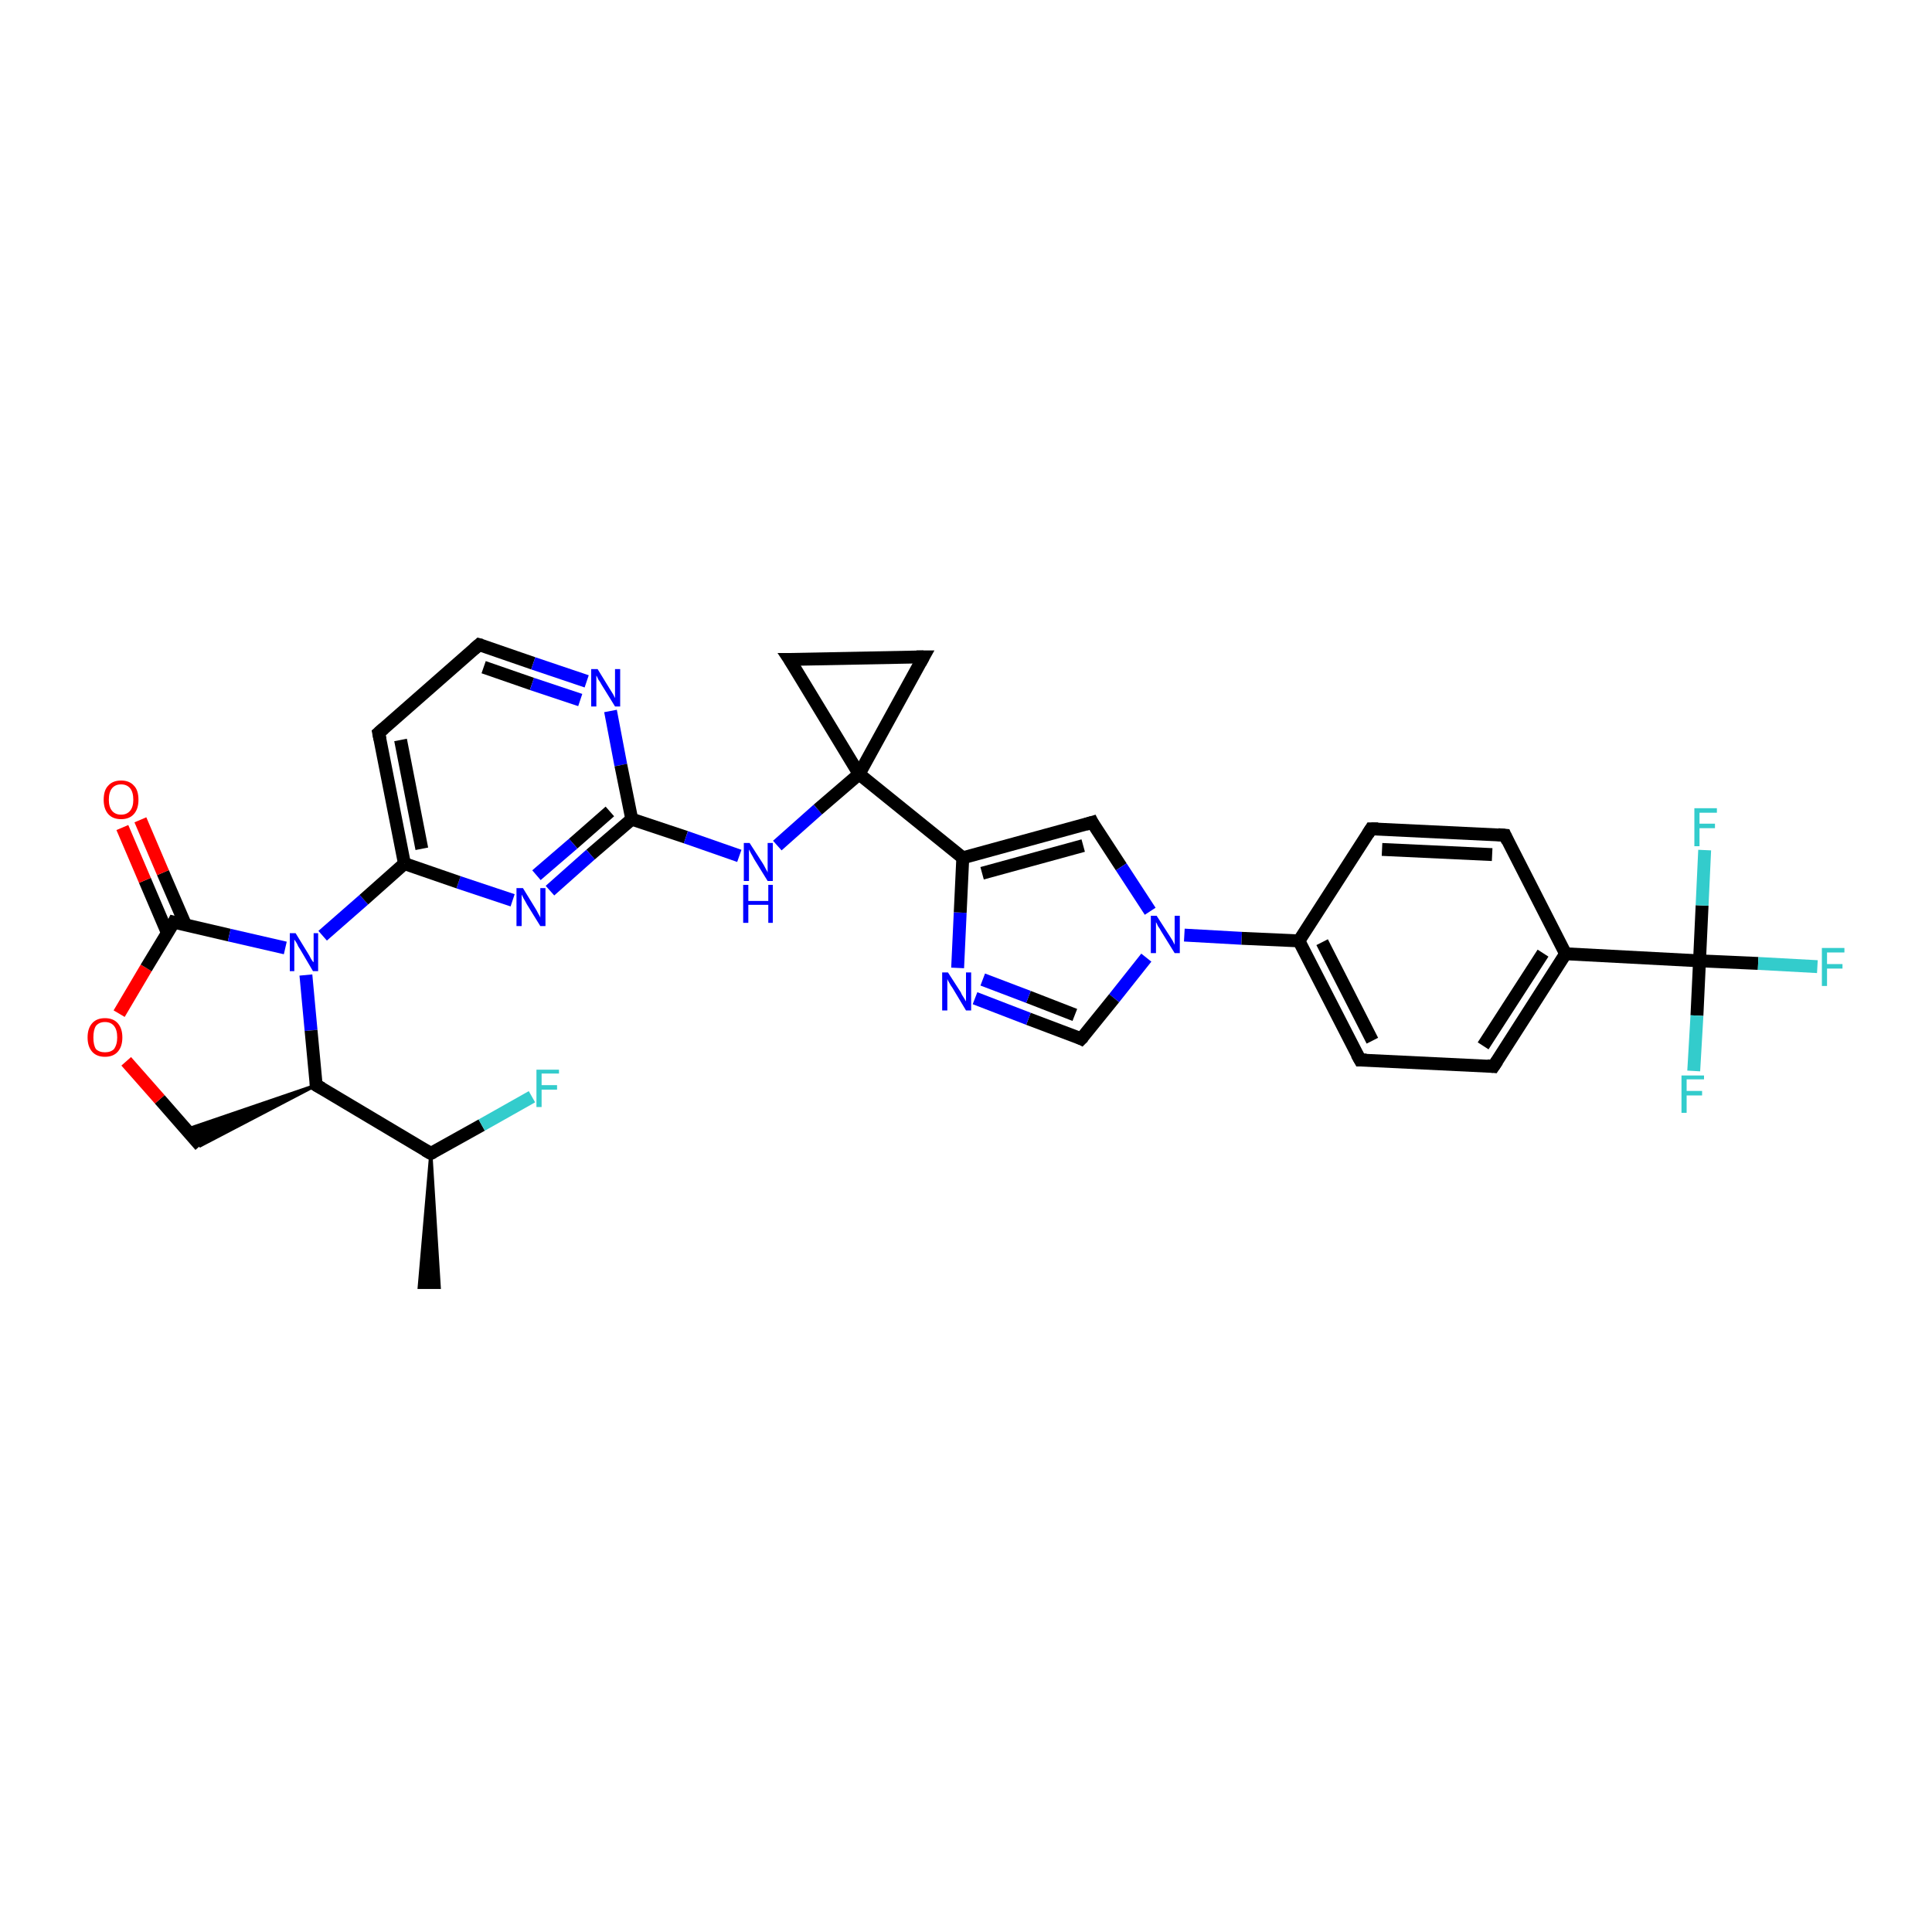<?xml version='1.0' encoding='iso-8859-1'?>
<svg version='1.1' baseProfile='full'
              xmlns='http://www.w3.org/2000/svg'
                      xmlns:rdkit='http://www.rdkit.org/xml'
                      xmlns:xlink='http://www.w3.org/1999/xlink'
                  xml:space='preserve'
width='300px' height='300px' viewBox='0 0 300 300'>
<!-- END OF HEADER -->
<rect style='opacity:1.0;fill:#FFFFFF;stroke:none' width='300.0' height='300.0' x='0.0' y='0.0'> </rect>
<path class='bond-0 atom-1 atom-0' d='M 66.9,179.1 L 68.2,199.9 L 65.1,199.9 Z' style='fill:#000000;fill-rule:evenodd;fill-opacity:1;stroke:#000000;stroke-width:0.5px;stroke-linecap:butt;stroke-linejoin:miter;stroke-opacity:1;' />
<path class='bond-1 atom-1 atom-2' d='M 66.9,179.1 L 74.8,174.7' style='fill:none;fill-rule:evenodd;stroke:#000000;stroke-width:2.0px;stroke-linecap:butt;stroke-linejoin:miter;stroke-opacity:1' />
<path class='bond-1 atom-1 atom-2' d='M 74.8,174.7 L 82.6,170.3' style='fill:none;fill-rule:evenodd;stroke:#33CCCC;stroke-width:2.0px;stroke-linecap:butt;stroke-linejoin:miter;stroke-opacity:1' />
<path class='bond-2 atom-1 atom-3' d='M 66.9,179.1 L 49.1,168.5' style='fill:none;fill-rule:evenodd;stroke:#000000;stroke-width:2.0px;stroke-linecap:butt;stroke-linejoin:miter;stroke-opacity:1' />
<path class='bond-3 atom-3 atom-4' d='M 49.1,168.5 L 31.1,177.9 L 28.9,175.4 Z' style='fill:#000000;fill-rule:evenodd;fill-opacity:1;stroke:#000000;stroke-width:0.5px;stroke-linecap:butt;stroke-linejoin:miter;stroke-opacity:1;' />
<path class='bond-4 atom-4 atom-5' d='M 31.1,177.9 L 24.8,170.7' style='fill:none;fill-rule:evenodd;stroke:#000000;stroke-width:2.0px;stroke-linecap:butt;stroke-linejoin:miter;stroke-opacity:1' />
<path class='bond-4 atom-4 atom-5' d='M 24.8,170.7 L 19.6,164.8' style='fill:none;fill-rule:evenodd;stroke:#FF0000;stroke-width:2.0px;stroke-linecap:butt;stroke-linejoin:miter;stroke-opacity:1' />
<path class='bond-5 atom-5 atom-6' d='M 18.5,157.4 L 22.7,150.3' style='fill:none;fill-rule:evenodd;stroke:#FF0000;stroke-width:2.0px;stroke-linecap:butt;stroke-linejoin:miter;stroke-opacity:1' />
<path class='bond-5 atom-5 atom-6' d='M 22.7,150.3 L 27.0,143.2' style='fill:none;fill-rule:evenodd;stroke:#000000;stroke-width:2.0px;stroke-linecap:butt;stroke-linejoin:miter;stroke-opacity:1' />
<path class='bond-6 atom-6 atom-7' d='M 28.8,143.6 L 25.3,135.5' style='fill:none;fill-rule:evenodd;stroke:#000000;stroke-width:2.0px;stroke-linecap:butt;stroke-linejoin:miter;stroke-opacity:1' />
<path class='bond-6 atom-6 atom-7' d='M 25.3,135.5 L 21.8,127.3' style='fill:none;fill-rule:evenodd;stroke:#FF0000;stroke-width:2.0px;stroke-linecap:butt;stroke-linejoin:miter;stroke-opacity:1' />
<path class='bond-6 atom-6 atom-7' d='M 26.0,144.9 L 22.5,136.7' style='fill:none;fill-rule:evenodd;stroke:#000000;stroke-width:2.0px;stroke-linecap:butt;stroke-linejoin:miter;stroke-opacity:1' />
<path class='bond-6 atom-6 atom-7' d='M 22.5,136.7 L 19.0,128.5' style='fill:none;fill-rule:evenodd;stroke:#FF0000;stroke-width:2.0px;stroke-linecap:butt;stroke-linejoin:miter;stroke-opacity:1' />
<path class='bond-7 atom-6 atom-8' d='M 27.0,143.2 L 35.6,145.2' style='fill:none;fill-rule:evenodd;stroke:#000000;stroke-width:2.0px;stroke-linecap:butt;stroke-linejoin:miter;stroke-opacity:1' />
<path class='bond-7 atom-6 atom-8' d='M 35.6,145.2 L 44.3,147.2' style='fill:none;fill-rule:evenodd;stroke:#0000FF;stroke-width:2.0px;stroke-linecap:butt;stroke-linejoin:miter;stroke-opacity:1' />
<path class='bond-8 atom-8 atom-9' d='M 50.1,145.3 L 56.5,139.7' style='fill:none;fill-rule:evenodd;stroke:#0000FF;stroke-width:2.0px;stroke-linecap:butt;stroke-linejoin:miter;stroke-opacity:1' />
<path class='bond-8 atom-8 atom-9' d='M 56.5,139.7 L 62.8,134.1' style='fill:none;fill-rule:evenodd;stroke:#000000;stroke-width:2.0px;stroke-linecap:butt;stroke-linejoin:miter;stroke-opacity:1' />
<path class='bond-9 atom-9 atom-10' d='M 62.8,134.1 L 58.8,113.8' style='fill:none;fill-rule:evenodd;stroke:#000000;stroke-width:2.0px;stroke-linecap:butt;stroke-linejoin:miter;stroke-opacity:1' />
<path class='bond-9 atom-9 atom-10' d='M 65.5,131.8 L 62.2,114.9' style='fill:none;fill-rule:evenodd;stroke:#000000;stroke-width:2.0px;stroke-linecap:butt;stroke-linejoin:miter;stroke-opacity:1' />
<path class='bond-10 atom-10 atom-11' d='M 58.8,113.8 L 74.4,100.1' style='fill:none;fill-rule:evenodd;stroke:#000000;stroke-width:2.0px;stroke-linecap:butt;stroke-linejoin:miter;stroke-opacity:1' />
<path class='bond-11 atom-11 atom-12' d='M 74.4,100.1 L 82.8,103.0' style='fill:none;fill-rule:evenodd;stroke:#000000;stroke-width:2.0px;stroke-linecap:butt;stroke-linejoin:miter;stroke-opacity:1' />
<path class='bond-11 atom-11 atom-12' d='M 82.8,103.0 L 91.1,105.8' style='fill:none;fill-rule:evenodd;stroke:#0000FF;stroke-width:2.0px;stroke-linecap:butt;stroke-linejoin:miter;stroke-opacity:1' />
<path class='bond-11 atom-11 atom-12' d='M 75.1,103.6 L 82.6,106.2' style='fill:none;fill-rule:evenodd;stroke:#000000;stroke-width:2.0px;stroke-linecap:butt;stroke-linejoin:miter;stroke-opacity:1' />
<path class='bond-11 atom-11 atom-12' d='M 82.6,106.2 L 90.1,108.7' style='fill:none;fill-rule:evenodd;stroke:#0000FF;stroke-width:2.0px;stroke-linecap:butt;stroke-linejoin:miter;stroke-opacity:1' />
<path class='bond-12 atom-12 atom-13' d='M 94.8,110.4 L 96.4,118.8' style='fill:none;fill-rule:evenodd;stroke:#0000FF;stroke-width:2.0px;stroke-linecap:butt;stroke-linejoin:miter;stroke-opacity:1' />
<path class='bond-12 atom-12 atom-13' d='M 96.4,118.8 L 98.1,127.2' style='fill:none;fill-rule:evenodd;stroke:#000000;stroke-width:2.0px;stroke-linecap:butt;stroke-linejoin:miter;stroke-opacity:1' />
<path class='bond-13 atom-13 atom-14' d='M 98.1,127.2 L 106.5,130.0' style='fill:none;fill-rule:evenodd;stroke:#000000;stroke-width:2.0px;stroke-linecap:butt;stroke-linejoin:miter;stroke-opacity:1' />
<path class='bond-13 atom-13 atom-14' d='M 106.5,130.0 L 114.8,132.9' style='fill:none;fill-rule:evenodd;stroke:#0000FF;stroke-width:2.0px;stroke-linecap:butt;stroke-linejoin:miter;stroke-opacity:1' />
<path class='bond-14 atom-14 atom-15' d='M 120.7,131.3 L 127.0,125.7' style='fill:none;fill-rule:evenodd;stroke:#0000FF;stroke-width:2.0px;stroke-linecap:butt;stroke-linejoin:miter;stroke-opacity:1' />
<path class='bond-14 atom-14 atom-15' d='M 127.0,125.7 L 133.4,120.2' style='fill:none;fill-rule:evenodd;stroke:#000000;stroke-width:2.0px;stroke-linecap:butt;stroke-linejoin:miter;stroke-opacity:1' />
<path class='bond-15 atom-15 atom-16' d='M 133.4,120.2 L 143.4,102.0' style='fill:none;fill-rule:evenodd;stroke:#000000;stroke-width:2.0px;stroke-linecap:butt;stroke-linejoin:miter;stroke-opacity:1' />
<path class='bond-16 atom-16 atom-17' d='M 143.4,102.0 L 122.6,102.4' style='fill:none;fill-rule:evenodd;stroke:#000000;stroke-width:2.0px;stroke-linecap:butt;stroke-linejoin:miter;stroke-opacity:1' />
<path class='bond-17 atom-15 atom-18' d='M 133.4,120.2 L 149.5,133.2' style='fill:none;fill-rule:evenodd;stroke:#000000;stroke-width:2.0px;stroke-linecap:butt;stroke-linejoin:miter;stroke-opacity:1' />
<path class='bond-18 atom-18 atom-19' d='M 149.5,133.2 L 169.6,127.7' style='fill:none;fill-rule:evenodd;stroke:#000000;stroke-width:2.0px;stroke-linecap:butt;stroke-linejoin:miter;stroke-opacity:1' />
<path class='bond-18 atom-18 atom-19' d='M 152.5,135.6 L 168.2,131.3' style='fill:none;fill-rule:evenodd;stroke:#000000;stroke-width:2.0px;stroke-linecap:butt;stroke-linejoin:miter;stroke-opacity:1' />
<path class='bond-19 atom-19 atom-20' d='M 169.6,127.7 L 174.1,134.6' style='fill:none;fill-rule:evenodd;stroke:#000000;stroke-width:2.0px;stroke-linecap:butt;stroke-linejoin:miter;stroke-opacity:1' />
<path class='bond-19 atom-19 atom-20' d='M 174.1,134.6 L 178.6,141.5' style='fill:none;fill-rule:evenodd;stroke:#0000FF;stroke-width:2.0px;stroke-linecap:butt;stroke-linejoin:miter;stroke-opacity:1' />
<path class='bond-20 atom-20 atom-21' d='M 178.0,148.7 L 173.0,155.0' style='fill:none;fill-rule:evenodd;stroke:#0000FF;stroke-width:2.0px;stroke-linecap:butt;stroke-linejoin:miter;stroke-opacity:1' />
<path class='bond-20 atom-20 atom-21' d='M 173.0,155.0 L 167.9,161.3' style='fill:none;fill-rule:evenodd;stroke:#000000;stroke-width:2.0px;stroke-linecap:butt;stroke-linejoin:miter;stroke-opacity:1' />
<path class='bond-21 atom-21 atom-22' d='M 167.9,161.3 L 159.7,158.2' style='fill:none;fill-rule:evenodd;stroke:#000000;stroke-width:2.0px;stroke-linecap:butt;stroke-linejoin:miter;stroke-opacity:1' />
<path class='bond-21 atom-21 atom-22' d='M 159.7,158.2 L 151.4,155.0' style='fill:none;fill-rule:evenodd;stroke:#0000FF;stroke-width:2.0px;stroke-linecap:butt;stroke-linejoin:miter;stroke-opacity:1' />
<path class='bond-21 atom-21 atom-22' d='M 166.9,157.6 L 159.7,154.8' style='fill:none;fill-rule:evenodd;stroke:#000000;stroke-width:2.0px;stroke-linecap:butt;stroke-linejoin:miter;stroke-opacity:1' />
<path class='bond-21 atom-21 atom-22' d='M 159.7,154.8 L 152.6,152.1' style='fill:none;fill-rule:evenodd;stroke:#0000FF;stroke-width:2.0px;stroke-linecap:butt;stroke-linejoin:miter;stroke-opacity:1' />
<path class='bond-22 atom-20 atom-23' d='M 183.9,145.2 L 192.8,145.7' style='fill:none;fill-rule:evenodd;stroke:#0000FF;stroke-width:2.0px;stroke-linecap:butt;stroke-linejoin:miter;stroke-opacity:1' />
<path class='bond-22 atom-20 atom-23' d='M 192.8,145.7 L 201.7,146.1' style='fill:none;fill-rule:evenodd;stroke:#000000;stroke-width:2.0px;stroke-linecap:butt;stroke-linejoin:miter;stroke-opacity:1' />
<path class='bond-23 atom-23 atom-24' d='M 201.7,146.1 L 211.2,164.6' style='fill:none;fill-rule:evenodd;stroke:#000000;stroke-width:2.0px;stroke-linecap:butt;stroke-linejoin:miter;stroke-opacity:1' />
<path class='bond-23 atom-23 atom-24' d='M 205.3,146.3 L 213.1,161.6' style='fill:none;fill-rule:evenodd;stroke:#000000;stroke-width:2.0px;stroke-linecap:butt;stroke-linejoin:miter;stroke-opacity:1' />
<path class='bond-24 atom-24 atom-25' d='M 211.2,164.6 L 231.9,165.6' style='fill:none;fill-rule:evenodd;stroke:#000000;stroke-width:2.0px;stroke-linecap:butt;stroke-linejoin:miter;stroke-opacity:1' />
<path class='bond-25 atom-25 atom-26' d='M 231.9,165.6 L 243.1,148.1' style='fill:none;fill-rule:evenodd;stroke:#000000;stroke-width:2.0px;stroke-linecap:butt;stroke-linejoin:miter;stroke-opacity:1' />
<path class='bond-25 atom-25 atom-26' d='M 230.3,162.4 L 239.6,148.0' style='fill:none;fill-rule:evenodd;stroke:#000000;stroke-width:2.0px;stroke-linecap:butt;stroke-linejoin:miter;stroke-opacity:1' />
<path class='bond-26 atom-26 atom-27' d='M 243.1,148.1 L 233.7,129.7' style='fill:none;fill-rule:evenodd;stroke:#000000;stroke-width:2.0px;stroke-linecap:butt;stroke-linejoin:miter;stroke-opacity:1' />
<path class='bond-27 atom-27 atom-28' d='M 233.7,129.7 L 212.9,128.7' style='fill:none;fill-rule:evenodd;stroke:#000000;stroke-width:2.0px;stroke-linecap:butt;stroke-linejoin:miter;stroke-opacity:1' />
<path class='bond-27 atom-27 atom-28' d='M 231.7,132.7 L 214.6,131.9' style='fill:none;fill-rule:evenodd;stroke:#000000;stroke-width:2.0px;stroke-linecap:butt;stroke-linejoin:miter;stroke-opacity:1' />
<path class='bond-28 atom-26 atom-29' d='M 243.1,148.1 L 263.9,149.2' style='fill:none;fill-rule:evenodd;stroke:#000000;stroke-width:2.0px;stroke-linecap:butt;stroke-linejoin:miter;stroke-opacity:1' />
<path class='bond-29 atom-29 atom-30' d='M 263.9,149.2 L 273.0,149.6' style='fill:none;fill-rule:evenodd;stroke:#000000;stroke-width:2.0px;stroke-linecap:butt;stroke-linejoin:miter;stroke-opacity:1' />
<path class='bond-29 atom-29 atom-30' d='M 273.0,149.6 L 282.2,150.1' style='fill:none;fill-rule:evenodd;stroke:#33CCCC;stroke-width:2.0px;stroke-linecap:butt;stroke-linejoin:miter;stroke-opacity:1' />
<path class='bond-30 atom-29 atom-31' d='M 263.9,149.2 L 263.5,157.7' style='fill:none;fill-rule:evenodd;stroke:#000000;stroke-width:2.0px;stroke-linecap:butt;stroke-linejoin:miter;stroke-opacity:1' />
<path class='bond-30 atom-29 atom-31' d='M 263.5,157.7 L 263.0,166.3' style='fill:none;fill-rule:evenodd;stroke:#33CCCC;stroke-width:2.0px;stroke-linecap:butt;stroke-linejoin:miter;stroke-opacity:1' />
<path class='bond-31 atom-29 atom-32' d='M 263.9,149.2 L 264.3,140.6' style='fill:none;fill-rule:evenodd;stroke:#000000;stroke-width:2.0px;stroke-linecap:butt;stroke-linejoin:miter;stroke-opacity:1' />
<path class='bond-31 atom-29 atom-32' d='M 264.3,140.6 L 264.7,132.0' style='fill:none;fill-rule:evenodd;stroke:#33CCCC;stroke-width:2.0px;stroke-linecap:butt;stroke-linejoin:miter;stroke-opacity:1' />
<path class='bond-32 atom-13 atom-33' d='M 98.1,127.2 L 91.7,132.7' style='fill:none;fill-rule:evenodd;stroke:#000000;stroke-width:2.0px;stroke-linecap:butt;stroke-linejoin:miter;stroke-opacity:1' />
<path class='bond-32 atom-13 atom-33' d='M 91.7,132.7 L 85.4,138.3' style='fill:none;fill-rule:evenodd;stroke:#0000FF;stroke-width:2.0px;stroke-linecap:butt;stroke-linejoin:miter;stroke-opacity:1' />
<path class='bond-32 atom-13 atom-33' d='M 94.7,126.0 L 89.0,131.0' style='fill:none;fill-rule:evenodd;stroke:#000000;stroke-width:2.0px;stroke-linecap:butt;stroke-linejoin:miter;stroke-opacity:1' />
<path class='bond-32 atom-13 atom-33' d='M 89.0,131.0 L 83.3,135.9' style='fill:none;fill-rule:evenodd;stroke:#0000FF;stroke-width:2.0px;stroke-linecap:butt;stroke-linejoin:miter;stroke-opacity:1' />
<path class='bond-33 atom-8 atom-3' d='M 47.5,151.4 L 48.3,160.0' style='fill:none;fill-rule:evenodd;stroke:#0000FF;stroke-width:2.0px;stroke-linecap:butt;stroke-linejoin:miter;stroke-opacity:1' />
<path class='bond-33 atom-8 atom-3' d='M 48.3,160.0 L 49.1,168.5' style='fill:none;fill-rule:evenodd;stroke:#000000;stroke-width:2.0px;stroke-linecap:butt;stroke-linejoin:miter;stroke-opacity:1' />
<path class='bond-34 atom-33 atom-9' d='M 79.6,139.8 L 71.2,137.0' style='fill:none;fill-rule:evenodd;stroke:#0000FF;stroke-width:2.0px;stroke-linecap:butt;stroke-linejoin:miter;stroke-opacity:1' />
<path class='bond-34 atom-33 atom-9' d='M 71.2,137.0 L 62.8,134.1' style='fill:none;fill-rule:evenodd;stroke:#000000;stroke-width:2.0px;stroke-linecap:butt;stroke-linejoin:miter;stroke-opacity:1' />
<path class='bond-35 atom-17 atom-15' d='M 122.6,102.4 L 133.4,120.2' style='fill:none;fill-rule:evenodd;stroke:#000000;stroke-width:2.0px;stroke-linecap:butt;stroke-linejoin:miter;stroke-opacity:1' />
<path class='bond-36 atom-22 atom-18' d='M 148.7,150.3 L 149.1,141.7' style='fill:none;fill-rule:evenodd;stroke:#0000FF;stroke-width:2.0px;stroke-linecap:butt;stroke-linejoin:miter;stroke-opacity:1' />
<path class='bond-36 atom-22 atom-18' d='M 149.1,141.7 L 149.5,133.2' style='fill:none;fill-rule:evenodd;stroke:#000000;stroke-width:2.0px;stroke-linecap:butt;stroke-linejoin:miter;stroke-opacity:1' />
<path class='bond-37 atom-28 atom-23' d='M 212.9,128.7 L 201.7,146.1' style='fill:none;fill-rule:evenodd;stroke:#000000;stroke-width:2.0px;stroke-linecap:butt;stroke-linejoin:miter;stroke-opacity:1' />
<path d='M 67.3,178.9 L 66.9,179.1 L 66.0,178.6' style='fill:none;stroke:#000000;stroke-width:2.0px;stroke-linecap:butt;stroke-linejoin:miter;stroke-opacity:1;' />
<path d='M 50.0,169.0 L 49.1,168.5 L 49.1,168.1' style='fill:none;stroke:#000000;stroke-width:2.0px;stroke-linecap:butt;stroke-linejoin:miter;stroke-opacity:1;' />
<path d='M 26.8,143.6 L 27.0,143.2 L 27.4,143.3' style='fill:none;stroke:#000000;stroke-width:2.0px;stroke-linecap:butt;stroke-linejoin:miter;stroke-opacity:1;' />
<path d='M 59.0,114.8 L 58.8,113.8 L 59.6,113.1' style='fill:none;stroke:#000000;stroke-width:2.0px;stroke-linecap:butt;stroke-linejoin:miter;stroke-opacity:1;' />
<path d='M 73.6,100.8 L 74.4,100.1 L 74.8,100.2' style='fill:none;stroke:#000000;stroke-width:2.0px;stroke-linecap:butt;stroke-linejoin:miter;stroke-opacity:1;' />
<path d='M 142.9,102.9 L 143.4,102.0 L 142.3,102.0' style='fill:none;stroke:#000000;stroke-width:2.0px;stroke-linecap:butt;stroke-linejoin:miter;stroke-opacity:1;' />
<path d='M 123.7,102.4 L 122.6,102.4 L 123.2,103.3' style='fill:none;stroke:#000000;stroke-width:2.0px;stroke-linecap:butt;stroke-linejoin:miter;stroke-opacity:1;' />
<path d='M 168.6,128.0 L 169.6,127.7 L 169.8,128.1' style='fill:none;stroke:#000000;stroke-width:2.0px;stroke-linecap:butt;stroke-linejoin:miter;stroke-opacity:1;' />
<path d='M 168.2,161.0 L 167.9,161.3 L 167.5,161.1' style='fill:none;stroke:#000000;stroke-width:2.0px;stroke-linecap:butt;stroke-linejoin:miter;stroke-opacity:1;' />
<path d='M 210.7,163.7 L 211.2,164.6 L 212.2,164.6' style='fill:none;stroke:#000000;stroke-width:2.0px;stroke-linecap:butt;stroke-linejoin:miter;stroke-opacity:1;' />
<path d='M 230.9,165.5 L 231.9,165.6 L 232.5,164.7' style='fill:none;stroke:#000000;stroke-width:2.0px;stroke-linecap:butt;stroke-linejoin:miter;stroke-opacity:1;' />
<path d='M 234.1,130.6 L 233.7,129.7 L 232.6,129.6' style='fill:none;stroke:#000000;stroke-width:2.0px;stroke-linecap:butt;stroke-linejoin:miter;stroke-opacity:1;' />
<path d='M 214.0,128.7 L 212.9,128.7 L 212.4,129.5' style='fill:none;stroke:#000000;stroke-width:2.0px;stroke-linecap:butt;stroke-linejoin:miter;stroke-opacity:1;' />
<path class='atom-2' d='M 83.3 166.1
L 86.8 166.1
L 86.8 166.7
L 84.1 166.7
L 84.1 168.5
L 86.5 168.5
L 86.5 169.2
L 84.1 169.2
L 84.1 171.9
L 83.3 171.9
L 83.3 166.1
' fill='#33CCCC'/>
<path class='atom-5' d='M 13.6 161.1
Q 13.6 159.7, 14.3 158.9
Q 15.0 158.1, 16.3 158.1
Q 17.6 158.1, 18.3 158.9
Q 19.0 159.7, 19.0 161.1
Q 19.0 162.5, 18.3 163.3
Q 17.6 164.1, 16.3 164.1
Q 15.0 164.1, 14.3 163.3
Q 13.6 162.5, 13.6 161.1
M 16.3 163.4
Q 17.2 163.4, 17.7 162.9
Q 18.2 162.2, 18.2 161.1
Q 18.2 159.9, 17.7 159.3
Q 17.2 158.7, 16.3 158.7
Q 15.4 158.7, 14.9 159.3
Q 14.5 159.9, 14.5 161.1
Q 14.5 162.3, 14.9 162.9
Q 15.4 163.4, 16.3 163.4
' fill='#FF0000'/>
<path class='atom-7' d='M 16.1 124.2
Q 16.1 122.7, 16.8 122.0
Q 17.5 121.2, 18.8 121.2
Q 20.1 121.2, 20.8 122.0
Q 21.5 122.7, 21.5 124.2
Q 21.5 125.6, 20.8 126.4
Q 20.1 127.2, 18.8 127.2
Q 17.5 127.2, 16.8 126.4
Q 16.1 125.6, 16.1 124.2
M 18.8 126.5
Q 19.7 126.5, 20.2 125.9
Q 20.7 125.3, 20.7 124.2
Q 20.7 123.0, 20.2 122.4
Q 19.7 121.8, 18.8 121.8
Q 17.9 121.8, 17.4 122.4
Q 16.9 123.0, 16.9 124.2
Q 16.9 125.3, 17.4 125.9
Q 17.9 126.5, 18.8 126.5
' fill='#FF0000'/>
<path class='atom-8' d='M 45.9 144.9
L 47.8 148.0
Q 48.0 148.3, 48.3 148.9
Q 48.6 149.4, 48.7 149.4
L 48.7 144.9
L 49.4 144.9
L 49.4 150.8
L 48.6 150.8
L 46.6 147.4
Q 46.3 147.0, 46.1 146.5
Q 45.8 146.0, 45.7 145.9
L 45.7 150.8
L 45.0 150.8
L 45.0 144.9
L 45.9 144.9
' fill='#0000FF'/>
<path class='atom-12' d='M 92.8 103.9
L 94.7 107.0
Q 94.9 107.3, 95.2 107.8
Q 95.5 108.4, 95.5 108.4
L 95.5 103.9
L 96.3 103.9
L 96.3 109.7
L 95.5 109.7
L 93.4 106.3
Q 93.2 105.9, 92.9 105.5
Q 92.7 105.0, 92.6 104.9
L 92.6 109.7
L 91.8 109.7
L 91.8 103.9
L 92.8 103.9
' fill='#0000FF'/>
<path class='atom-14' d='M 116.4 130.9
L 118.4 134.0
Q 118.6 134.3, 118.9 134.9
Q 119.2 135.4, 119.2 135.5
L 119.2 130.9
L 120.0 130.9
L 120.0 136.8
L 119.2 136.8
L 117.1 133.4
Q 116.9 133.0, 116.6 132.5
Q 116.4 132.1, 116.3 131.9
L 116.3 136.8
L 115.5 136.8
L 115.5 130.9
L 116.4 130.9
' fill='#0000FF'/>
<path class='atom-14' d='M 115.4 137.4
L 116.2 137.4
L 116.2 139.9
L 119.3 139.9
L 119.3 137.4
L 120.0 137.4
L 120.0 143.3
L 119.3 143.3
L 119.3 140.5
L 116.2 140.5
L 116.2 143.3
L 115.4 143.3
L 115.4 137.4
' fill='#0000FF'/>
<path class='atom-20' d='M 179.6 142.2
L 181.6 145.3
Q 181.8 145.6, 182.1 146.1
Q 182.4 146.7, 182.4 146.7
L 182.4 142.2
L 183.2 142.2
L 183.2 148.0
L 182.4 148.0
L 180.3 144.6
Q 180.1 144.2, 179.8 143.8
Q 179.6 143.3, 179.5 143.2
L 179.5 148.0
L 178.7 148.0
L 178.7 142.2
L 179.6 142.2
' fill='#0000FF'/>
<path class='atom-22' d='M 147.2 151.0
L 149.2 154.1
Q 149.3 154.4, 149.7 155.0
Q 150.0 155.5, 150.0 155.5
L 150.0 151.0
L 150.8 151.0
L 150.8 156.9
L 150.0 156.9
L 147.9 153.4
Q 147.6 153.0, 147.4 152.6
Q 147.1 152.1, 147.1 152.0
L 147.1 156.9
L 146.3 156.9
L 146.3 151.0
L 147.2 151.0
' fill='#0000FF'/>
<path class='atom-30' d='M 282.9 147.2
L 286.4 147.2
L 286.4 147.9
L 283.7 147.9
L 283.7 149.7
L 286.1 149.7
L 286.1 150.4
L 283.7 150.4
L 283.7 153.1
L 282.9 153.1
L 282.9 147.2
' fill='#33CCCC'/>
<path class='atom-31' d='M 261.1 167.0
L 264.6 167.0
L 264.6 167.6
L 261.9 167.6
L 261.9 169.4
L 264.3 169.4
L 264.3 170.1
L 261.9 170.1
L 261.9 172.8
L 261.1 172.8
L 261.1 167.0
' fill='#33CCCC'/>
<path class='atom-32' d='M 263.1 125.5
L 266.6 125.5
L 266.6 126.2
L 263.9 126.2
L 263.9 127.9
L 266.3 127.9
L 266.3 128.6
L 263.9 128.6
L 263.9 131.4
L 263.1 131.4
L 263.1 125.5
' fill='#33CCCC'/>
<path class='atom-33' d='M 81.2 137.9
L 83.1 141.0
Q 83.3 141.3, 83.6 141.9
Q 83.9 142.4, 83.9 142.5
L 83.9 137.9
L 84.7 137.9
L 84.7 143.8
L 83.9 143.8
L 81.8 140.4
Q 81.6 140.0, 81.3 139.5
Q 81.1 139.1, 81.0 138.9
L 81.0 143.8
L 80.2 143.8
L 80.2 137.9
L 81.2 137.9
' fill='#0000FF'/>
</svg>
